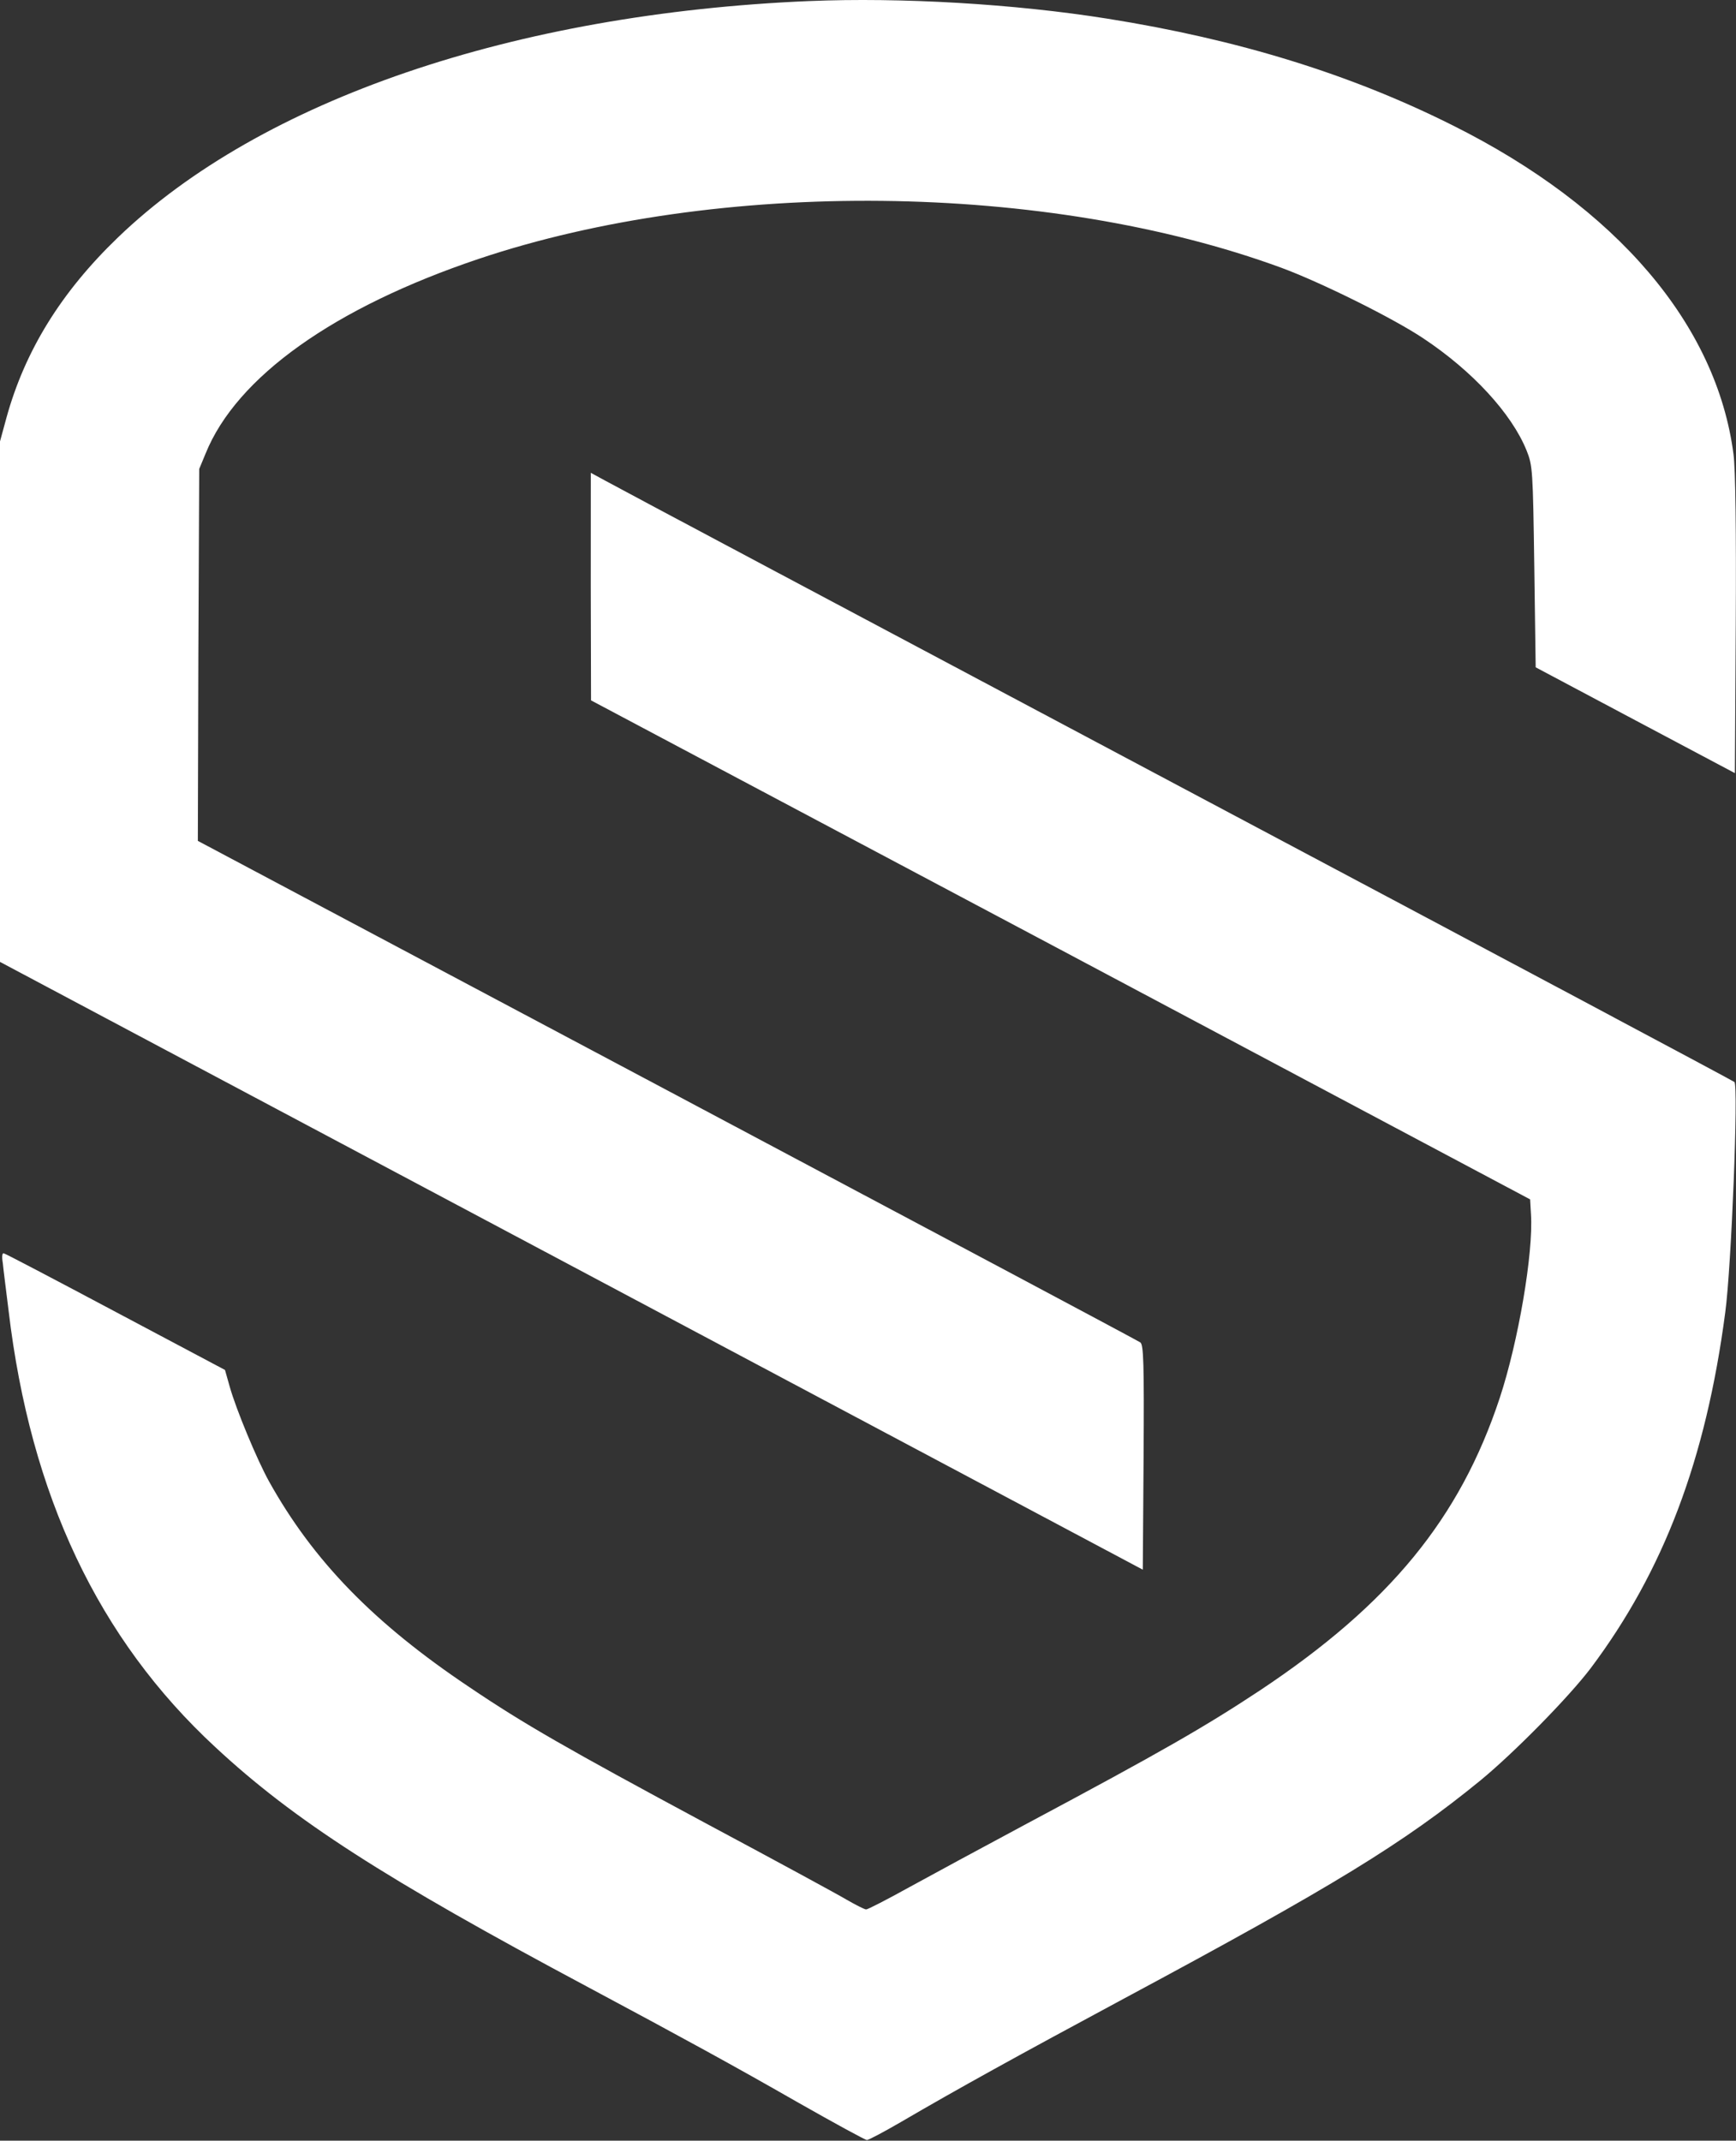 <?xml version="1.0" encoding="UTF-8"?>
<svg width="103pt" height="127pt" version="1.1" viewBox="0 0 103 127" xmlns="http://www.w3.org/2000/svg">
<rect x="0" y="0" width="103" height="127" fill="#333333" stroke="none"/>
<g fill="#fff">
<path d="m48.02 0.062c-17.531 0.738-32.539 5.871-41.008 14.012-3.383 3.25-5.535 6.734-6.633 10.723l-0.379 1.391v30.879l33.902 18.027 33.902 18.031 0.047-6.652c0.035-5.59 0-6.703-0.195-6.832-0.133-0.098-12.758-6.816-28.074-14.957l-27.844-14.797 0.031-11.031 0.051-11.035 0.379-0.914c1.836-4.547 7.633-8.664 16.188-11.543 14.25-4.789 33.754-4.574 47.641 0.523 2.348 0.867 6.633 2.992 8.422 4.188 2.922 1.941 5.238 4.461 6.125 6.652 0.359 0.898 0.375 1.145 0.457 6.898l0.082 5.965 5.91 3.141 5.91 3.137 0.051-8.777c0.031-5.59-0.016-9.27-0.133-10.137-1-7.699-6.926-14.645-16.629-19.5-6.09-3.059-12.789-5.117-20.504-6.344-5.535-0.883-12.266-1.273-17.699-1.047z"/>
<path d="m35.051 34.801 0.016 6.75 27.859 14.793 27.859 14.812 0.051 0.883c0.148 2.305-0.754 7.566-1.855 10.902-2.363 7.144-6.535 12.227-14.199 17.328-3.285 2.172-5.781 3.613-13.957 7.977-2.477 1.324-5.582 3.008-6.894 3.727-1.297 0.719-2.445 1.309-2.543 1.309-0.082 0-0.609-0.262-1.148-0.574-0.543-0.324-4.305-2.367-8.375-4.543-8.207-4.414-10.785-5.887-14.02-8.074-5.664-3.793-9.258-7.488-11.887-12.211-0.707-1.277-1.953-4.269-2.332-5.625l-0.277-0.98-6.469-3.434c-3.562-1.895-6.551-3.465-6.648-3.481-0.098-0.051-0.133 0.18-0.066 0.57 0.031 0.344 0.195 1.621 0.344 2.828 1.297 10.953 5.32 19.469 12.266 25.895 4.66 4.332 10.012 7.781 22.113 14.238 5.711 3.055 8.699 4.691 12.41 6.816 2.184 1.242 4.039 2.254 4.137 2.254 0.102 0 1.02-0.488 2.035-1.078 3.383-1.977 6.879-3.906 13.266-7.34 12.395-6.652 16.535-9.188 21.098-12.914 2.004-1.648 5.238-4.934 6.551-6.668 4.316-5.754 6.828-12.359 7.977-21.105 0.363-2.68 0.789-13.453 0.543-13.664-0.066-0.066-14.973-8.008-33.129-17.652-18.141-9.645-33.395-17.754-33.852-18.016l-0.871-0.473z"/>
</g>
</svg>
